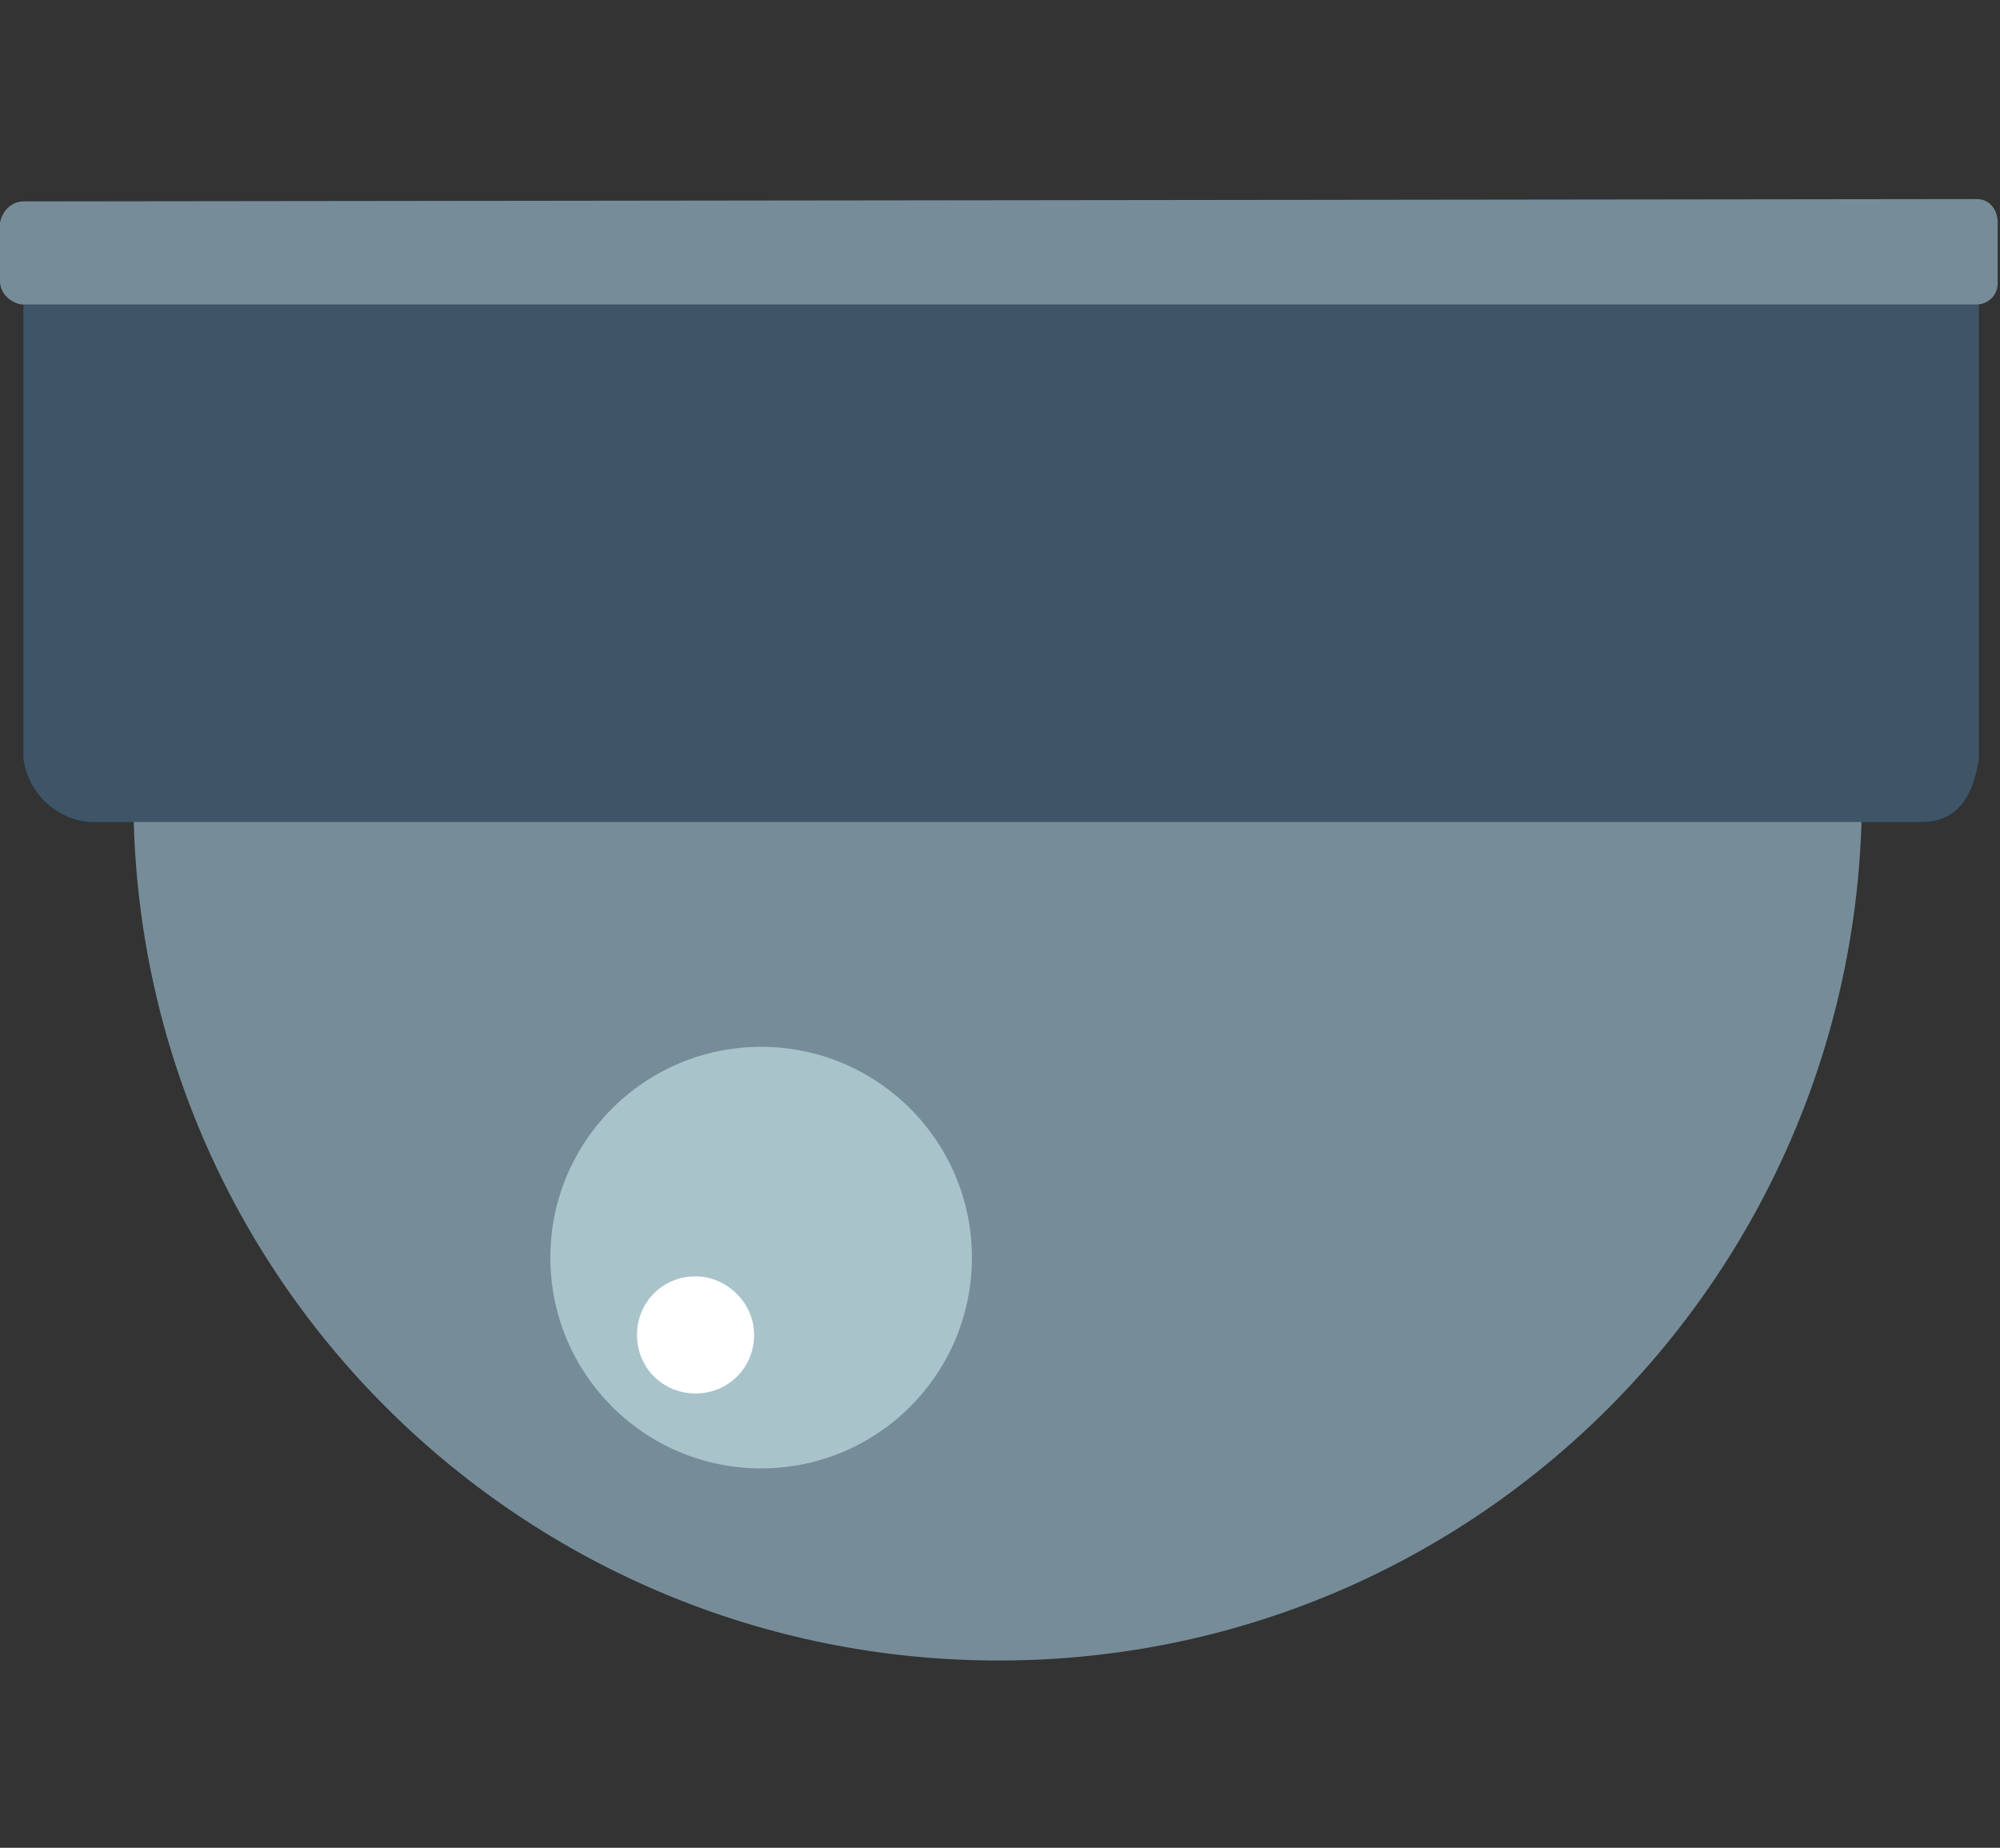 <?xml version="1.0" encoding="utf-8"?>
<!-- Generator: Adobe Illustrator 24.0.1, SVG Export Plug-In . SVG Version: 6.00 Build 0)  -->
<svg version="1.1" id="Layer_1" xmlns="http://www.w3.org/2000/svg" xmlns:xlink="http://www.w3.org/1999/xlink" x="0px" y="0px"
	 viewBox="0 0 85.4 78.9" style="enable-background:new 0 0 85.4 78.9;" xml:space="preserve">
<rect x="0" y="0" width="85.4" height="78.9" fill="#333333" stroke="none"/>
<style type="text/css">
	.st0{fill:none;}
	.st1{fill:#768D99;}
	.st2{fill:#A9C3CB;}
	.st3{fill:#3D5567;}
	.st4{fill:#FFFFFF;}
</style>
<title>Artboard 2</title>
<rect y="0" class="st0" width="85.4" height="78.9"/>
<g id="GRFX">
	<path class="st1" d="M79.5,33.4c0.3,20.4-15.9,37.2-36.3,37.5C22.8,71.2,6,55,5.7,34.6c0-0.4,0-0.8,0-1.2c0-20.4,16.6-8.7,36.9-8.7
		S79.5,12.9,79.5,33.4z"/>
	<circle class="st2" cx="32.5" cy="53.7" r="9"/>
	<path class="st3" d="M81.7,9.2H3.5C2.1,9.2,1,10.3,1,11.7c0,0,0,0,0,0v20.7c0.2,1.5,1.5,2.7,3,2.7h78c1.4,0,2.2-0.8,2.5-2.7V11.7
		C84.5,10.3,83.2,9.2,81.7,9.2C81.8,9.2,81.8,9.2,81.7,9.2z"/>
	<path class="st1" d="M1,8.6C0.5,8.6,0.1,9,0,9.5c0,0,0,0.1,0,0.1V12c0,0.5,0.4,0.9,0.9,1c0,0,0.1,0,0.1,0h83.4
		c0.5,0,0.9-0.4,0.9-0.9c0,0,0,0,0-0.1V9.5c0-0.5-0.3-1-0.9-1c0,0-0.1,0-0.1,0L1,8.6z"/>
	<path class="st4" d="M32.2,57c0,1.4-1.1,2.5-2.5,2.5c-1.4,0-2.5-1.1-2.5-2.5c0-1.4,1.1-2.5,2.5-2.5c0,0,0,0,0,0
		C31,54.5,32.2,55.6,32.2,57C32.2,57,32.2,57,32.2,57"/>
</g>
</svg>
